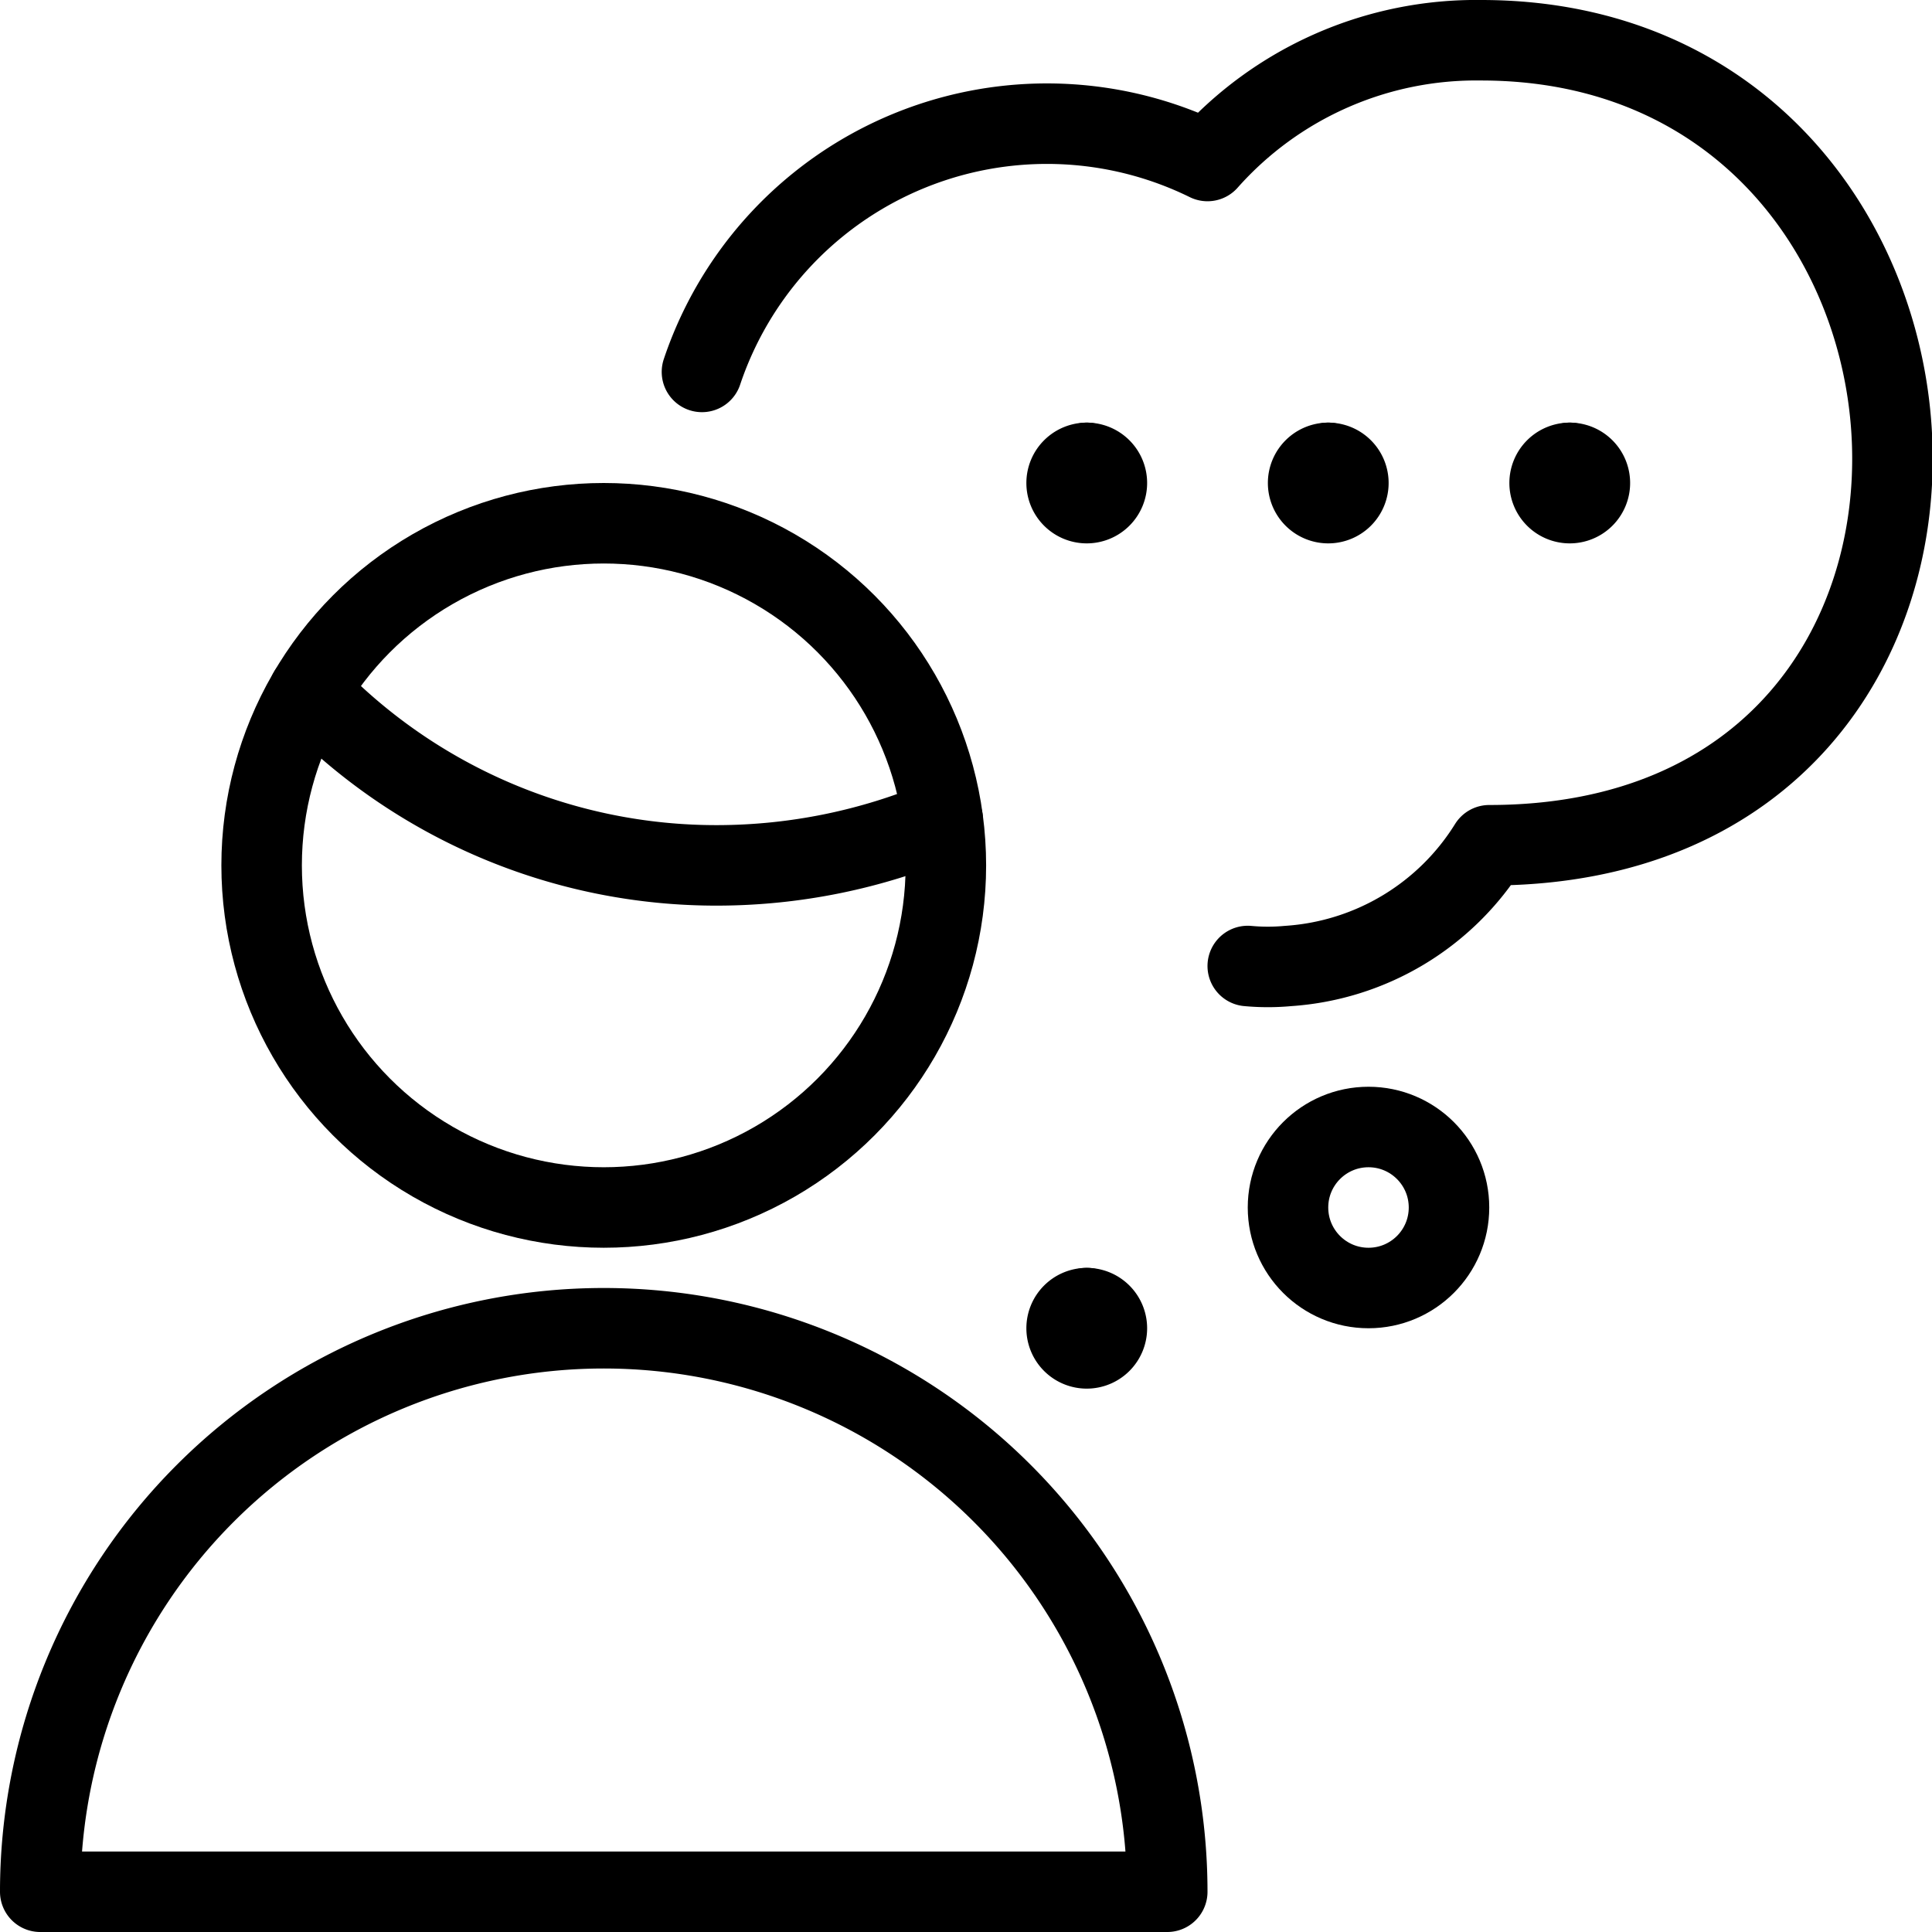 <svg xmlns="http://www.w3.org/2000/svg" viewBox="0 0 24 24">
  
<g transform="matrix(1,0,0,1,0,0)"><g>
    <g>
      <path d="M3.84,8.59a7,7,0,0,0,5.08,2.16,7.21,7.21,0,0,0,2.79-.57" style="fill: none;stroke: #000000;stroke-linecap: round;stroke-linejoin: round"></path>
      <circle cx="7.5" cy="10.75" r="4.25" style="fill: none;stroke: #000000;stroke-linecap: round;stroke-linejoin: round"></circle>
      <path d="M.5,23.5a7,7,0,0,1,14,0Z" style="fill: none;stroke: #000000;stroke-linecap: round;stroke-linejoin: round"></path>
    </g>
    <g>
      <path d="M15.5,12A2.7,2.7,0,0,0,16,12a3.19,3.19,0,0,0,2.5-1.5c7,0,6.38-10-.1-10A4.46,4.46,0,0,0,15,2,4.52,4.52,0,0,0,8.72,4.62" style="fill: none;stroke: #000000;stroke-linecap: round;stroke-linejoin: round"></path>
      <circle cx="17" cy="15" r="1" style="fill: none;stroke: #000000;stroke-linecap: round;stroke-linejoin: round"></circle>
      <path d="M16.5,5.75a.25.25,0,0,1,.25.25h0a.25.25,0,0,1-.25.25h0A.25.25,0,0,1,16.25,6h0a.25.25,0,0,1,.25-.25" style="fill: none;stroke: #000000;stroke-linecap: round;stroke-linejoin: round"></path>
      <line x1="16.5" y1="5.75" x2="16.5" y2="5.75" style="fill: none;stroke: #000000;stroke-linecap: round;stroke-linejoin: round"></line>
      <path d="M19.5,5.75a.25.25,0,0,1,.25.25h0a.25.25,0,0,1-.25.25h0A.25.25,0,0,1,19.25,6h0a.25.25,0,0,1,.25-.25" style="fill: none;stroke: #000000;stroke-linecap: round;stroke-linejoin: round"></path>
      <line x1="19.5" y1="5.75" x2="19.5" y2="5.75" style="fill: none;stroke: #000000;stroke-linecap: round;stroke-linejoin: round"></line>
      <path d="M13.5,5.75a.25.25,0,0,1,.25.25h0a.25.25,0,0,1-.25.25h0A.25.25,0,0,1,13.25,6h0a.25.25,0,0,1,.25-.25" style="fill: none;stroke: #000000;stroke-linecap: round;stroke-linejoin: round"></path>
      <line x1="13.5" y1="5.75" x2="13.5" y2="5.75" style="fill: none;stroke: #000000;stroke-linecap: round;stroke-linejoin: round"></line>
      <path d="M13.5,16.25a.25.25,0,0,1,.25.25h0a.25.25,0,0,1-.25.25h0a.25.25,0,0,1-.25-.25h0a.25.25,0,0,1,.25-.25" style="fill: none;stroke: #000000;stroke-linecap: round;stroke-linejoin: round"></path>
      <line x1="13.5" y1="16.25" x2="13.5" y2="16.25" style="fill: none;stroke: #000000;stroke-linecap: round;stroke-linejoin: round"></line>
    </g>
  </g></g></svg>